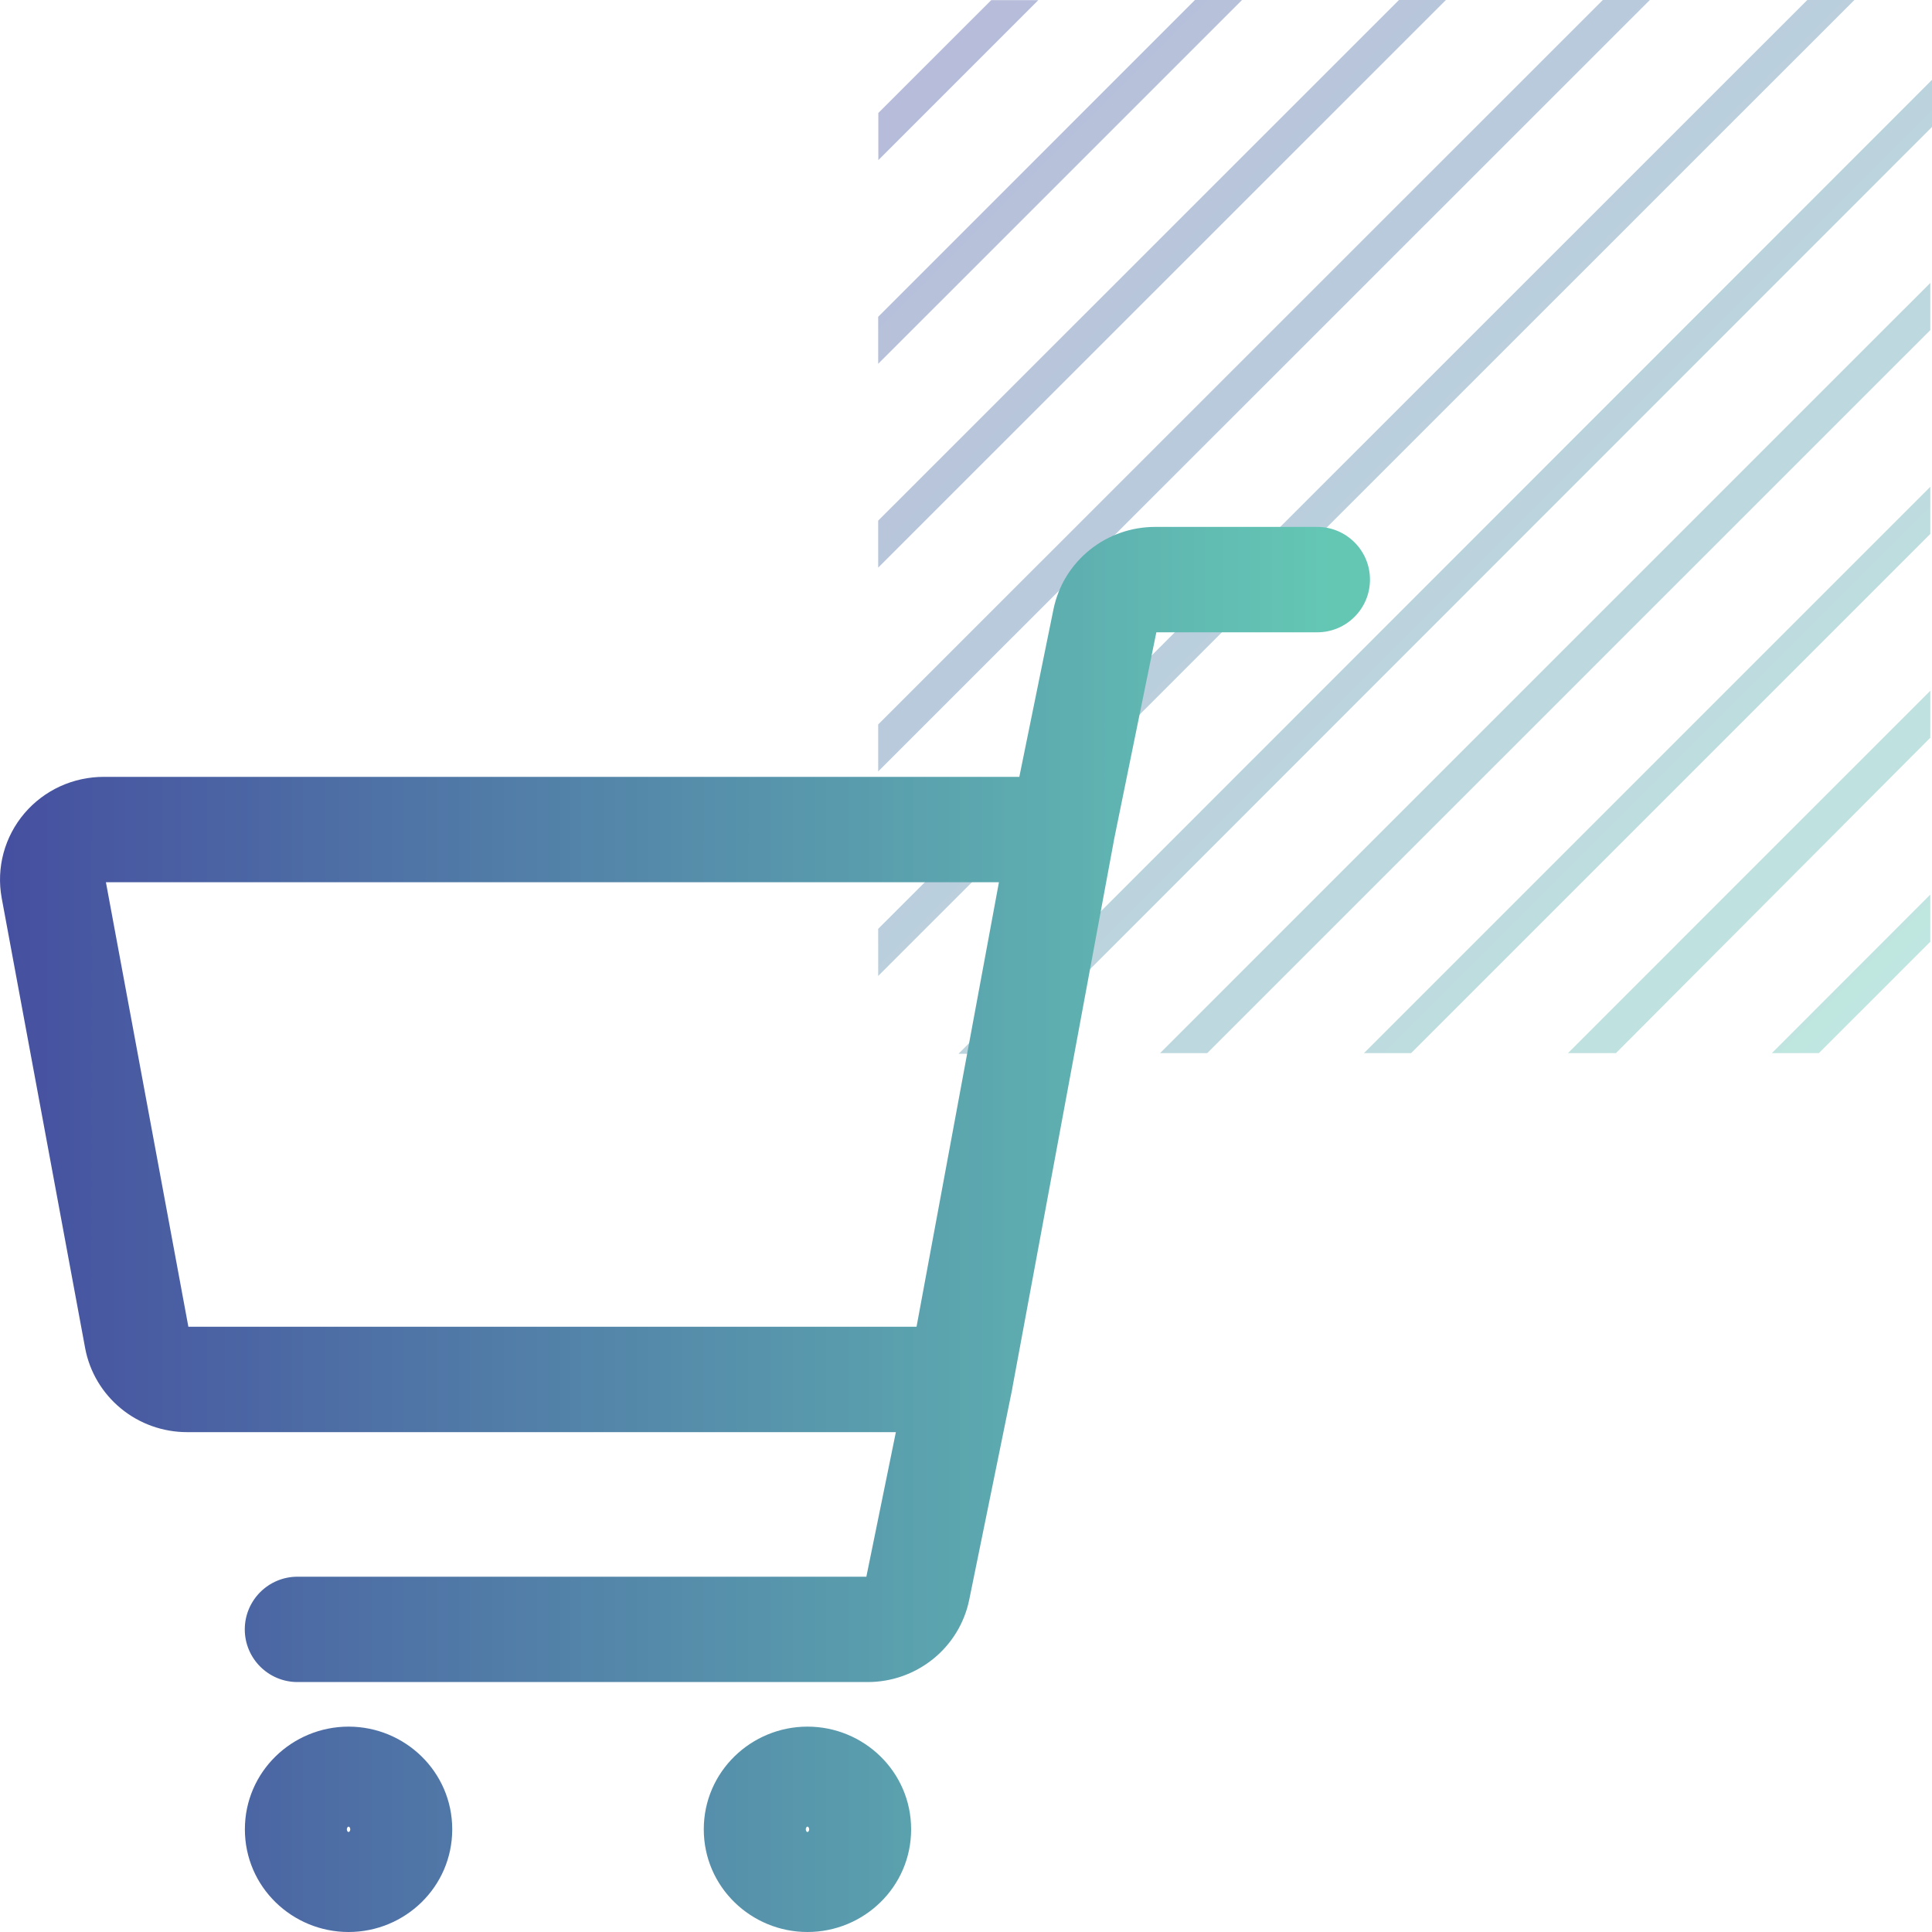 <svg width="40" height="40" viewBox="0 0 40 40" fill="none" xmlns="http://www.w3.org/2000/svg">
<path d="M21.497 0.003H20.522L18.185 2.339V3.315L21.497 0.003ZM39.965 15.274V14.301L32.463 21.804H33.456L39.965 15.274ZM39.965 11.054V10.078L28.239 21.804H29.215L39.965 11.054ZM39.965 6.834V5.858L24.018 21.804H24.994L39.965 6.834ZM39.965 19.497V18.521L36.684 21.804H37.657L39.965 19.497ZM25.715 0H24.74L18.182 6.559V7.532L25.715 0ZM29.936 0H28.964L18.182 10.779V11.752L29.936 0ZM34.158 0H33.185L18.182 14.999V15.972L34.158 0ZM40 2.628V1.653L19.844 21.818H20.817L40 2.628ZM38.393 0H37.418L18.182 19.231V20.206L38.393 0Z" fill="url(#paint0_linear_1625_22057)" fill-opacity="0.4"/>
<g clip-path="url(#clip0_1625_22057)">
<path fill-rule="evenodd" clip-rule="evenodd" d="M23.941 13.091H27.273C27.875 13.091 28.364 12.602 28.364 12C28.364 11.398 27.875 10.909 27.273 10.909H23.916H23.916C23.427 10.909 22.95 11.074 22.566 11.382C22.182 11.689 21.914 12.12 21.813 12.606L21.812 12.61L21.104 16.084H2.147H2.147C1.836 16.084 1.528 16.151 1.245 16.28C0.962 16.41 0.709 16.6 0.506 16.839C0.303 17.077 0.155 17.358 0.073 17.661C-0.009 17.965 -0.022 18.282 0.035 18.592L0.035 18.593L1.762 27.907L1.762 27.908L1.762 27.908C1.854 28.403 2.119 28.846 2.506 29.163C2.892 29.48 3.377 29.651 3.874 29.651H3.874H18.548L17.937 32.644H6.159C5.557 32.644 5.068 33.132 5.068 33.735C5.068 34.337 5.557 34.825 6.159 34.825H17.962H17.962C18.451 34.826 18.928 34.66 19.312 34.353C19.696 34.046 19.964 33.614 20.065 33.129L20.066 33.125L20.953 28.778C20.957 28.756 20.961 28.734 20.964 28.712L23.063 17.397L23.063 17.393L23.941 13.091ZM2.193 18.266H20.682L18.976 27.469H3.9L2.193 18.266ZM7.245 37.904C7.25 37.894 7.252 37.883 7.252 37.874C7.252 37.866 7.25 37.855 7.245 37.845C7.242 37.836 7.237 37.831 7.234 37.827C7.23 37.824 7.227 37.822 7.223 37.82C7.22 37.819 7.217 37.819 7.217 37.819C7.217 37.819 7.216 37.819 7.217 37.819C7.217 37.819 7.217 37.819 7.216 37.819C7.216 37.819 7.213 37.819 7.21 37.82C7.206 37.822 7.203 37.824 7.199 37.827C7.196 37.831 7.191 37.836 7.188 37.845C7.183 37.855 7.181 37.866 7.181 37.874C7.181 37.883 7.183 37.894 7.188 37.904C7.191 37.913 7.196 37.918 7.199 37.922C7.203 37.925 7.206 37.927 7.21 37.928C7.213 37.93 7.216 37.93 7.216 37.93C7.217 37.93 7.217 37.93 7.217 37.93C7.216 37.93 7.217 37.93 7.217 37.93L7.219 37.93C7.219 37.93 7.22 37.93 7.221 37.929C7.222 37.929 7.223 37.929 7.223 37.928C7.227 37.927 7.23 37.925 7.234 37.922C7.237 37.918 7.242 37.913 7.245 37.904ZM5.07 37.874C5.07 36.68 6.051 35.748 7.217 35.748C8.382 35.748 9.363 36.68 9.363 37.874C9.363 39.069 8.382 40 7.217 40C6.051 40 5.07 39.069 5.07 37.874ZM16.753 37.874C16.753 37.883 16.751 37.894 16.747 37.904C16.743 37.913 16.738 37.918 16.735 37.922C16.732 37.925 16.728 37.927 16.725 37.928C16.721 37.93 16.718 37.93 16.718 37.93C16.718 37.93 16.718 37.93 16.718 37.93C16.718 37.93 16.718 37.93 16.718 37.93C16.717 37.93 16.715 37.93 16.711 37.928C16.709 37.928 16.707 37.927 16.705 37.925C16.703 37.924 16.702 37.923 16.701 37.922C16.697 37.918 16.693 37.913 16.689 37.904C16.685 37.894 16.683 37.883 16.683 37.874C16.683 37.866 16.685 37.855 16.689 37.845C16.693 37.836 16.697 37.831 16.701 37.827C16.704 37.824 16.707 37.822 16.711 37.82C16.715 37.819 16.717 37.819 16.718 37.819C16.718 37.819 16.718 37.819 16.718 37.819C16.718 37.819 16.718 37.819 16.718 37.819C16.718 37.819 16.721 37.819 16.725 37.82C16.728 37.822 16.732 37.824 16.735 37.827C16.738 37.831 16.743 37.836 16.747 37.845C16.751 37.855 16.753 37.866 16.753 37.874ZM16.718 35.748C15.553 35.748 14.571 36.68 14.571 37.874C14.571 39.069 15.553 40 16.718 40C17.883 40 18.864 39.069 18.864 37.874C18.864 36.68 17.883 35.748 16.718 35.748Z" fill="url(#paint1_linear_1625_22057)"/>
</g>
<defs>
<linearGradient id="paint0_linear_1625_22057" x1="18.182" y1="0" x2="40" y2="21.818" gradientUnits="userSpaceOnUse">
<stop stop-color="#4650A0"/>
<stop offset="1" stop-color="#64C8B4"/>
</linearGradient>
<linearGradient id="paint1_linear_1625_22057" x1="0.161" y1="25.455" x2="27.602" y2="25.456" gradientUnits="userSpaceOnUse">
<stop stop-color="#4650A0"/>
<stop offset="1" stop-color="#64C7B4"/>
</linearGradient>
<clipPath id="clip0_1625_22057">
<rect width="29.091" height="29.091" fill="white" transform="translate(0 10.909)"/>
</clipPath>
</defs>
</svg>
